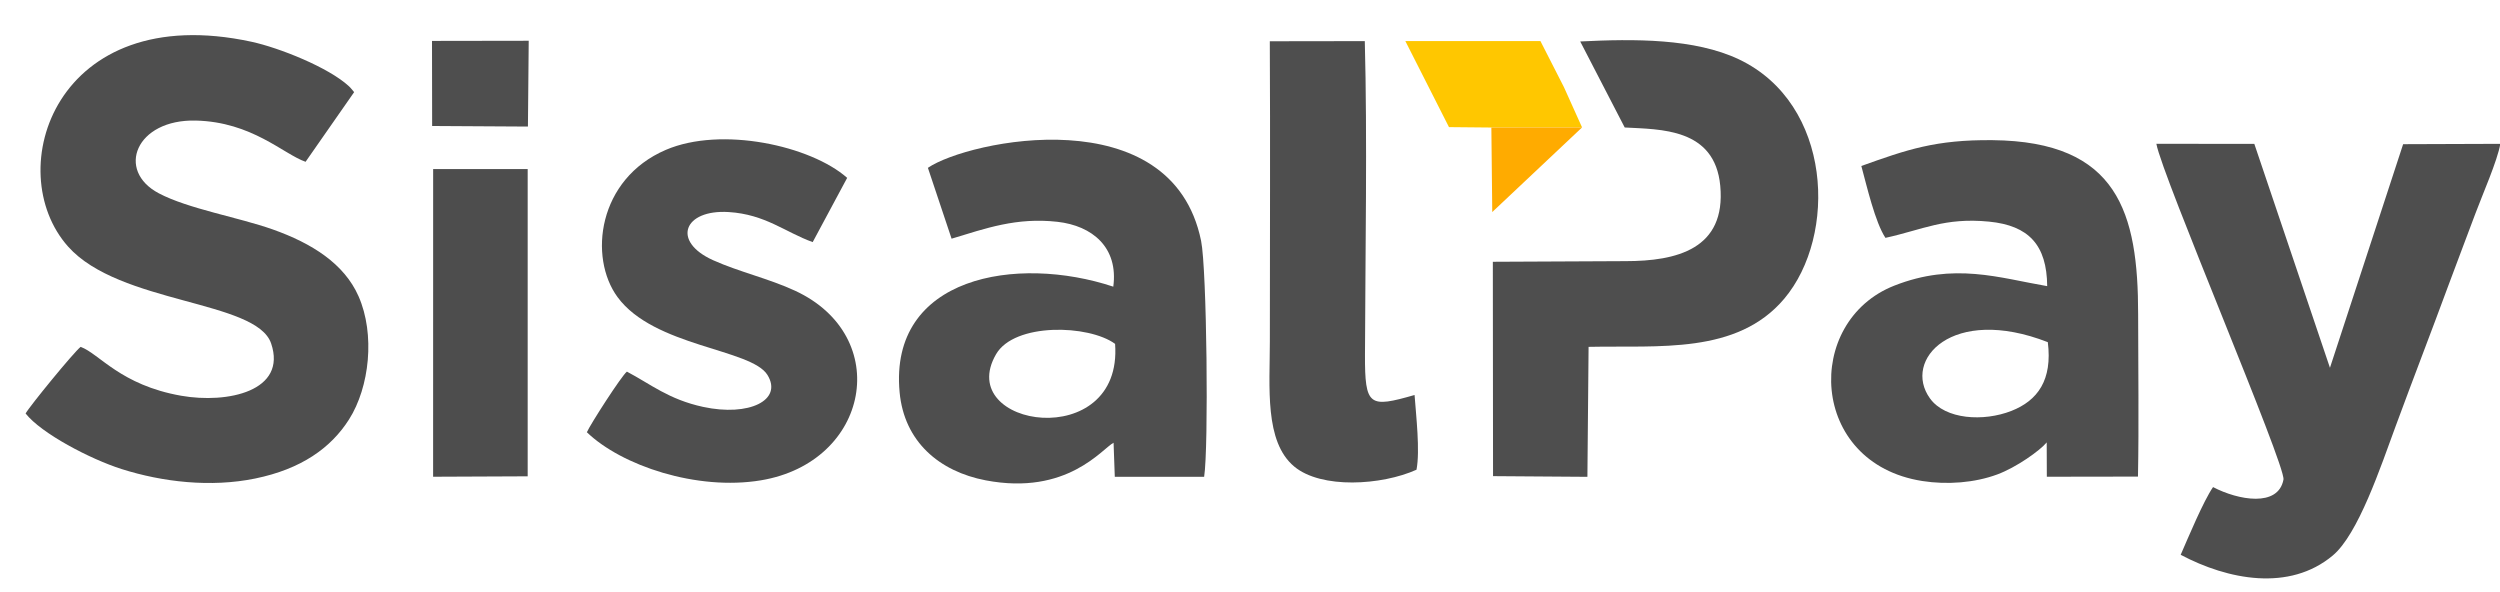 <svg xmlns="http://www.w3.org/2000/svg" xmlns:xlink="http://www.w3.org/1999/xlink" width="424.6pt" height="100.6pt" viewBox="0 0 424.6 100.6"><defs><clipPath id="clip1"><path d="M 366 24 L 424.602 24 L 424.602 99 L 366 99 Z M 366 24 "></path></clipPath></defs><g id="surface1"><path style=" stroke:none;fill-rule:evenodd;fill:rgb(30.589%,30.589%,30.589%);fill-opacity:1;" d="M 60.145 15.652 C 60.078 15.559 59.98 15.441 59.934 15.387 L 59.496 14.879 C 59.43 14.812 59.332 14.715 59.262 14.648 C 55.832 11.465 47.43 8.109 42.707 7.09 C 9.449 -0.094 0.07 28.98 11.566 41.879 C 20.297 51.68 43.547 50.961 46.047 58.328 C 48.797 66.418 38.664 68.602 30.762 67.211 C 20.465 65.395 16.895 60.098 13.699 58.91 C 12.559 59.781 4.98 69.055 4.348 70.227 C 7.023 73.621 15.328 77.969 20.645 79.66 C 27.613 81.871 35.793 82.82 43.348 81.27 C 51.145 79.668 56.188 76.102 59.281 71.234 C 62.766 65.758 63.742 56.77 60.895 50.316 C 58.457 44.793 53 41.332 46.32 38.965 C 40.496 36.902 31.98 35.473 26.977 32.832 C 19.637 28.965 23.074 20.23 33.258 20.477 C 42.797 20.707 48.117 26.16 51.898 27.48 Z M 60.145 15.652 "></path><path style=" stroke:none;fill-rule:evenodd;fill:rgb(30.589%,30.589%,30.589%);fill-opacity:1;" d="M 189.387 58.402 C 190.754 77.008 161.922 72.668 169.172 60.16 C 172.293 54.773 184.902 55.121 189.387 58.402 Z M 161.617 40.539 C 167.414 38.797 172.59 36.891 179.598 37.672 C 185.512 38.336 189.973 42.02 189.082 48.688 C 172.715 43.254 150.973 46.914 152.789 66.605 C 153.562 75.035 159.562 80.082 167.418 81.582 C 181.262 84.227 187.242 76.16 189.129 75.195 L 189.336 80.98 L 204.512 80.977 C 205.289 76.008 204.973 45.715 203.996 40.914 C 199.031 16.531 164.434 23.832 157.594 28.504 Z M 161.617 40.539 "></path><path style=" stroke:none;fill-rule:evenodd;fill:rgb(30.589%,30.589%,30.589%);fill-opacity:1;" d="M 347.801 58.113 C 348.605 64.543 346.086 68.035 341.613 69.789 C 336.902 71.637 330.387 71.273 327.785 67.664 C 323.094 61.164 331.523 51.766 347.801 58.113 Z M 316.129 28.191 C 317.062 31.621 318.465 37.734 320.223 40.398 C 326.52 39.023 330.27 36.902 337.82 37.641 C 344.578 38.305 347.637 41.621 347.695 48.598 C 339.605 47.219 331.883 44.508 321.711 48.52 C 306.305 54.594 307.195 78.68 326.48 81.695 C 330.738 82.363 335.379 81.996 339.211 80.582 C 342.449 79.387 346.48 76.523 347.613 75.137 L 347.633 80.969 L 363.113 80.945 C 363.289 71.816 363.141 62.543 363.141 53.398 C 363.141 36.121 359.746 24.023 338.418 23.805 C 328.75 23.707 323.859 25.418 316.129 28.191 Z M 316.129 28.191 "></path><g clip-path="url(#clip1)" clip-rule="nonzero"><path style=" stroke:none;fill-rule:evenodd;fill:rgb(30.589%,30.589%,30.589%);fill-opacity:1;" d="M 366.238 24.422 C 367.18 29.82 388.262 79.117 387.824 81.453 C 386.938 86.195 380.145 84.965 375.863 82.727 C 374.203 85.152 371.672 91.242 370.367 94.227 C 378.375 98.473 388.812 100.527 396.195 94.348 C 400.527 90.723 404.316 79.336 406.902 72.316 C 409.91 64.152 412.914 56.402 415.953 48.164 C 417.434 44.148 418.922 40.312 420.422 36.27 C 421.574 33.164 424.172 27.281 424.656 24.43 L 408.148 24.488 L 395.719 62.465 L 382.875 24.438 Z M 366.238 24.422 "></path></g><path style=" stroke:none;fill-rule:evenodd;fill:rgb(30.589%,30.589%,30.589%);fill-opacity:1;" d="M 275.941 21.652 C 282.008 21.992 291.242 21.723 292.168 31.547 C 293.18 42.348 284.695 44.348 276.109 44.352 L 253.543 44.461 L 253.578 80.867 L 269.605 80.984 L 269.805 58.91 C 281.691 58.648 294.996 60.246 303.027 50.746 C 312.086 40.023 311.211 17.617 295.336 10.078 C 287.836 6.52 277.562 6.582 268.383 7.043 Z M 275.941 21.652 "></path><path style=" stroke:none;fill-rule:evenodd;fill:rgb(30.589%,30.589%,30.589%);fill-opacity:1;" d="M 143.883 30.207 C 137.68 24.734 122.52 21.406 113.086 25.453 C 101.52 30.414 99.93 43.695 104.879 50.453 C 111.078 58.918 127.59 59.227 130.344 63.68 C 132.996 67.973 127.199 70.789 119.426 69.109 C 113.566 67.84 110.488 65.227 106.473 63.117 C 105.543 63.844 100.254 72.086 99.672 73.41 C 105.547 79.078 118.367 83.387 129.23 81.578 C 147.727 78.496 151.723 57.121 135.047 49.383 C 130.578 47.312 125.539 46.18 121.125 44.199 C 114 40.996 116.133 35.539 123.77 36.016 C 129.973 36.402 133.324 39.414 138.027 41.121 Z M 143.883 30.207 "></path><path style=" stroke:none;fill-rule:evenodd;fill:rgb(30.589%,30.589%,30.589%);fill-opacity:1;" d="M 215.664 7.008 C 215.754 23.977 215.672 40.973 215.672 57.949 C 215.672 65.711 214.727 74.996 219.809 79.234 C 224.418 83.078 234.66 82.438 240.578 79.777 C 241.203 76.578 240.504 70.578 240.25 67.086 C 232.551 69.293 231.801 69.039 231.828 60.223 C 231.883 43.332 232.234 23.328 231.797 6.984 Z M 215.664 7.008 "></path><path style=" stroke:none;fill-rule:evenodd;fill:rgb(30.589%,30.589%,30.589%);fill-opacity:1;" d="M 73.395 21.398 L 89.664 21.496 L 89.797 6.922 L 73.371 6.949 Z M 73.395 21.398 "></path><path style=" stroke:none;fill-rule:evenodd;fill:rgb(30.2%,30.2%,30.2%);fill-opacity:1;" d="M 73.559 80.969 L 89.621 80.898 L 89.621 28.711 L 73.566 28.719 Z M 73.559 80.969 "></path><path style=" stroke:none;fill-rule:evenodd;fill:rgb(100%,78.125%,0%);fill-opacity:1;" d="M 268.699 21.641 L 265.621 14.805 L 261.625 6.973 L 238.684 6.977 L 246.094 21.59 L 253.293 21.66 Z M 268.699 21.641 "></path><path style=" stroke:none;fill-rule:evenodd;fill:rgb(100%,66.992%,0%);fill-opacity:1;" d="M 253.445 36.012 L 268.699 21.641 L 253.293 21.66 Z M 253.445 36.012 "></path></g></svg>